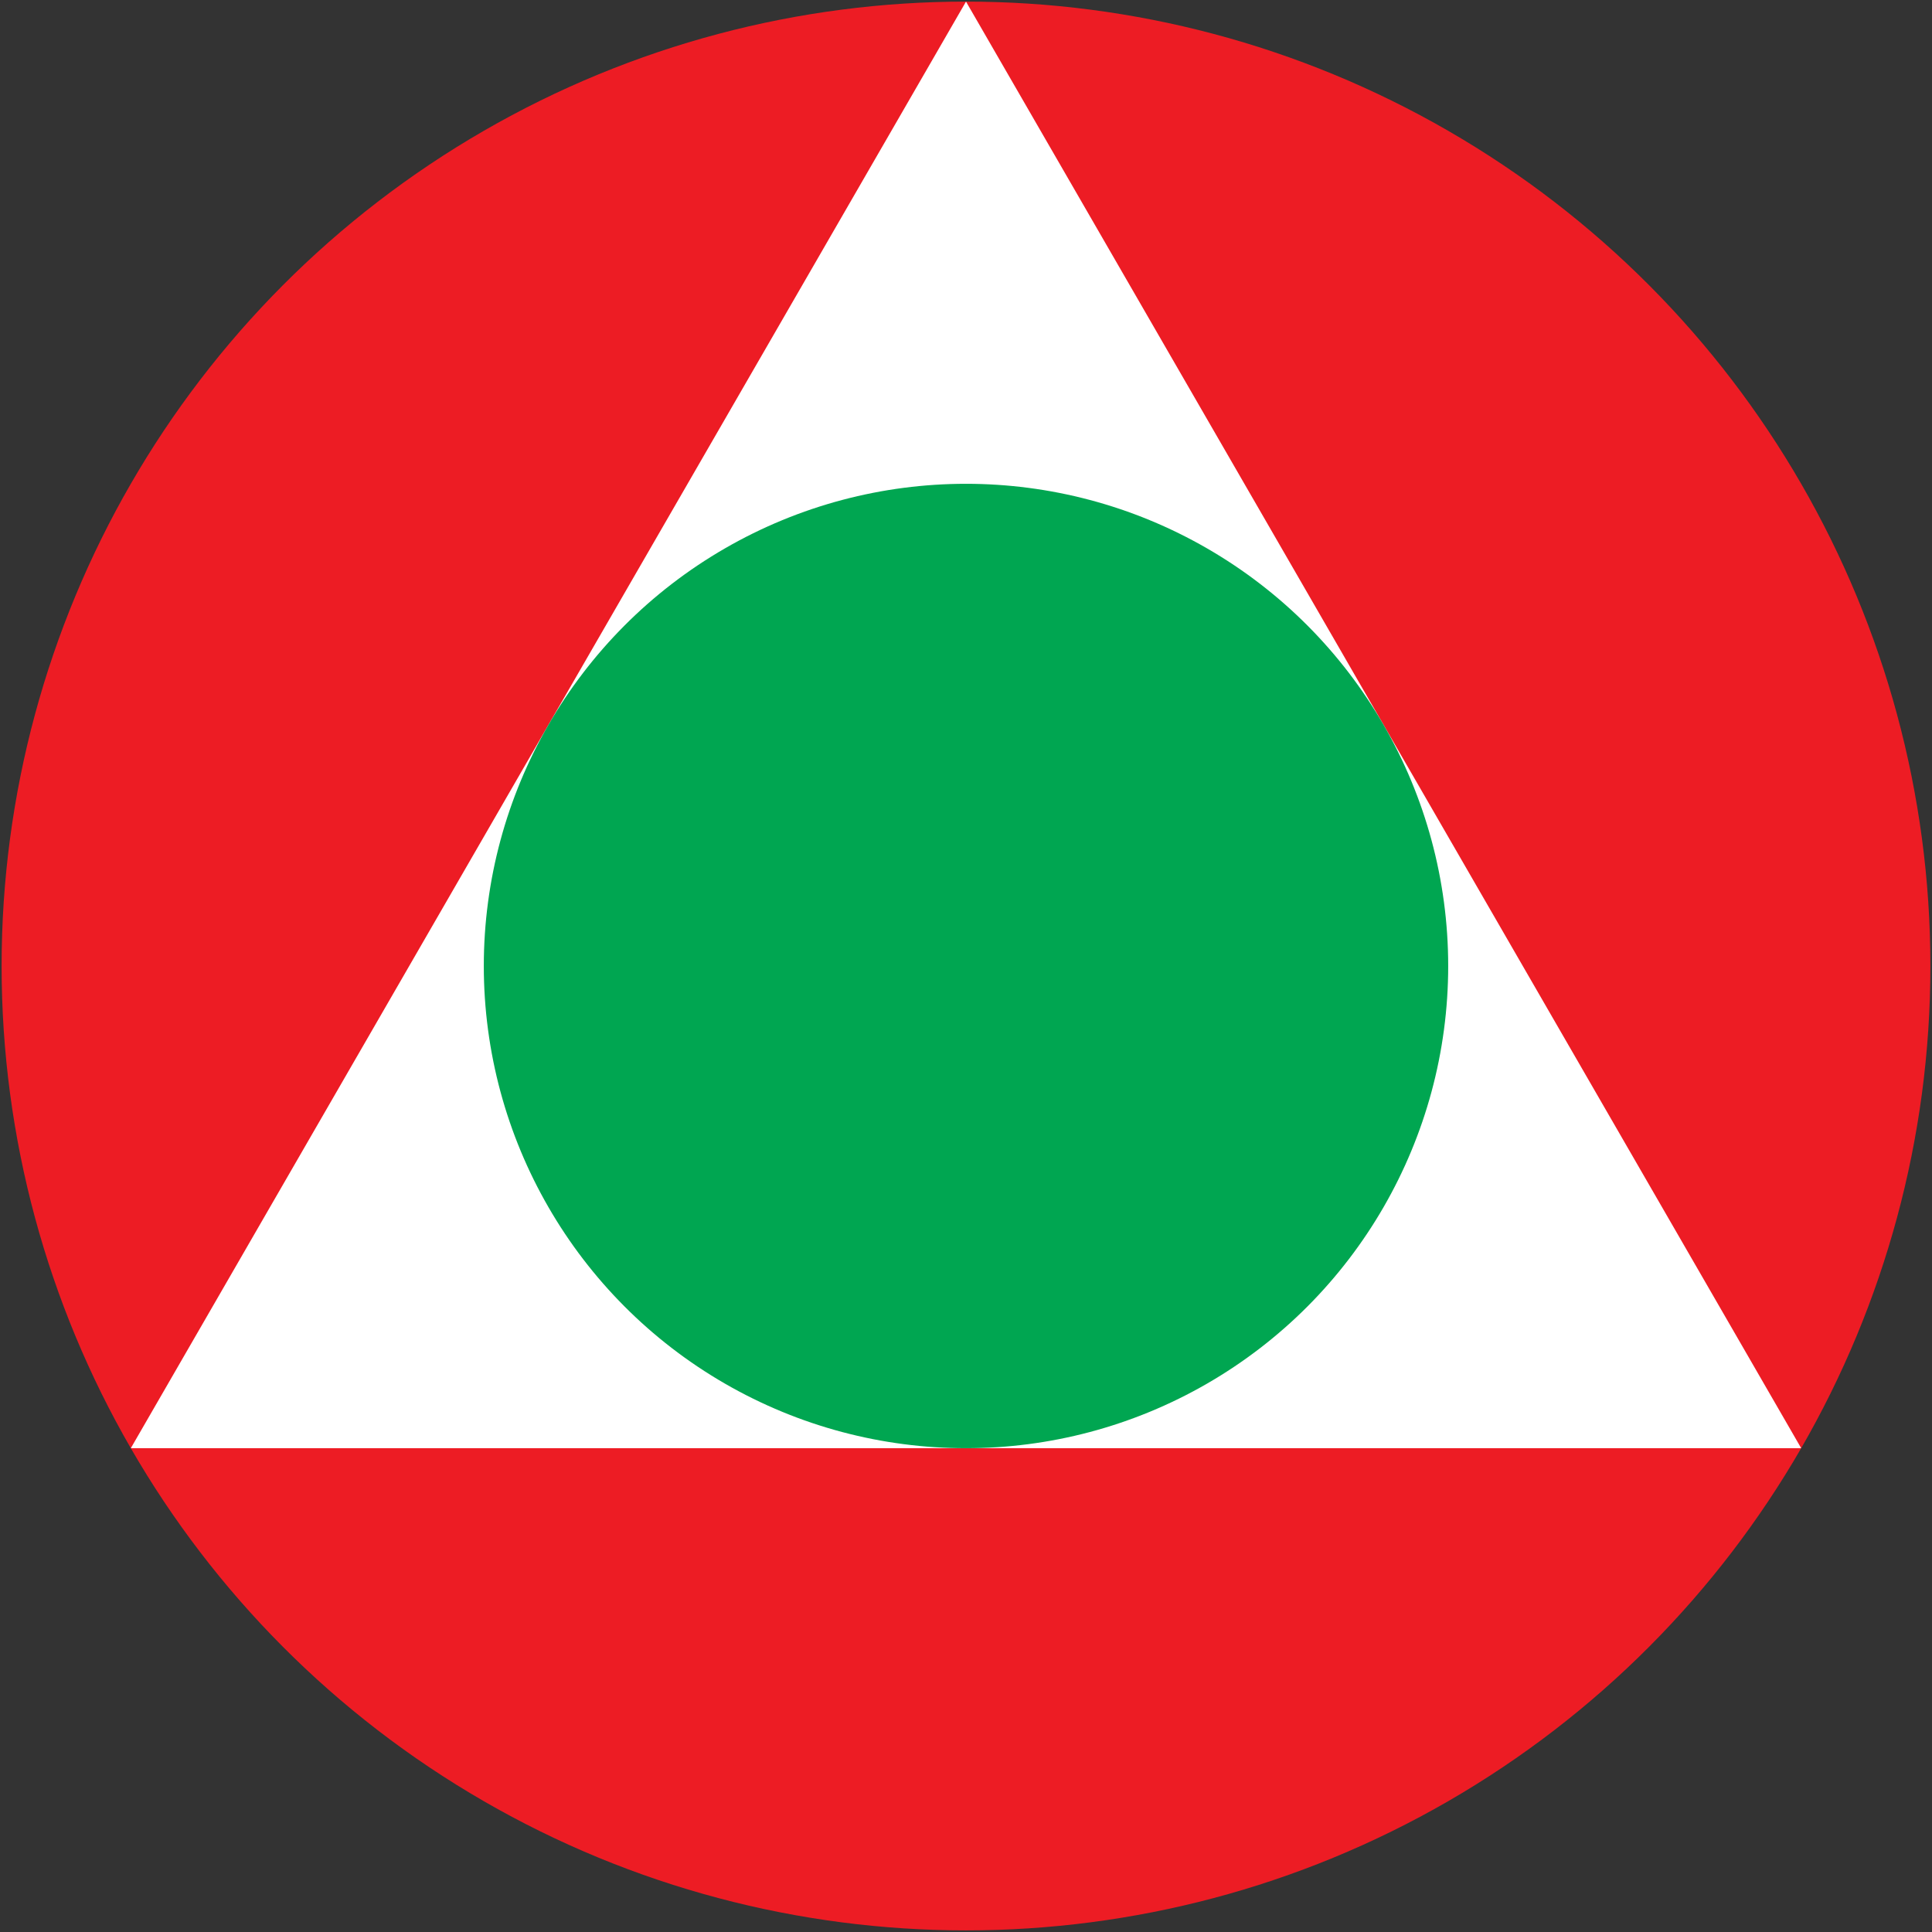 <svg xmlns="http://www.w3.org/2000/svg" width="601" height="601"><rect width="100%" height="100%" fill="#333333" stroke="none"/><circle cx="300.5" cy="300.5" r="300" style="fill:#ed1c24;fill-opacity:1;stroke:none"/><path d="M40.692 450.5h519.616L300.5.5Z" style="opacity:1;fill:#fff;fill-opacity:1;fill-rule:nonzero;stroke:none;stroke-width:8.3;stroke-linecap:butt;stroke-linejoin:miter;stroke-miterlimit:4;stroke-dasharray:none;stroke-opacity:1;paint-order:stroke fill markers"/><circle style="fill:#00a651;fill-opacity:1;stroke:none;stroke-width:.5" r="150" cy="300.5" cx="300.5"/></svg>